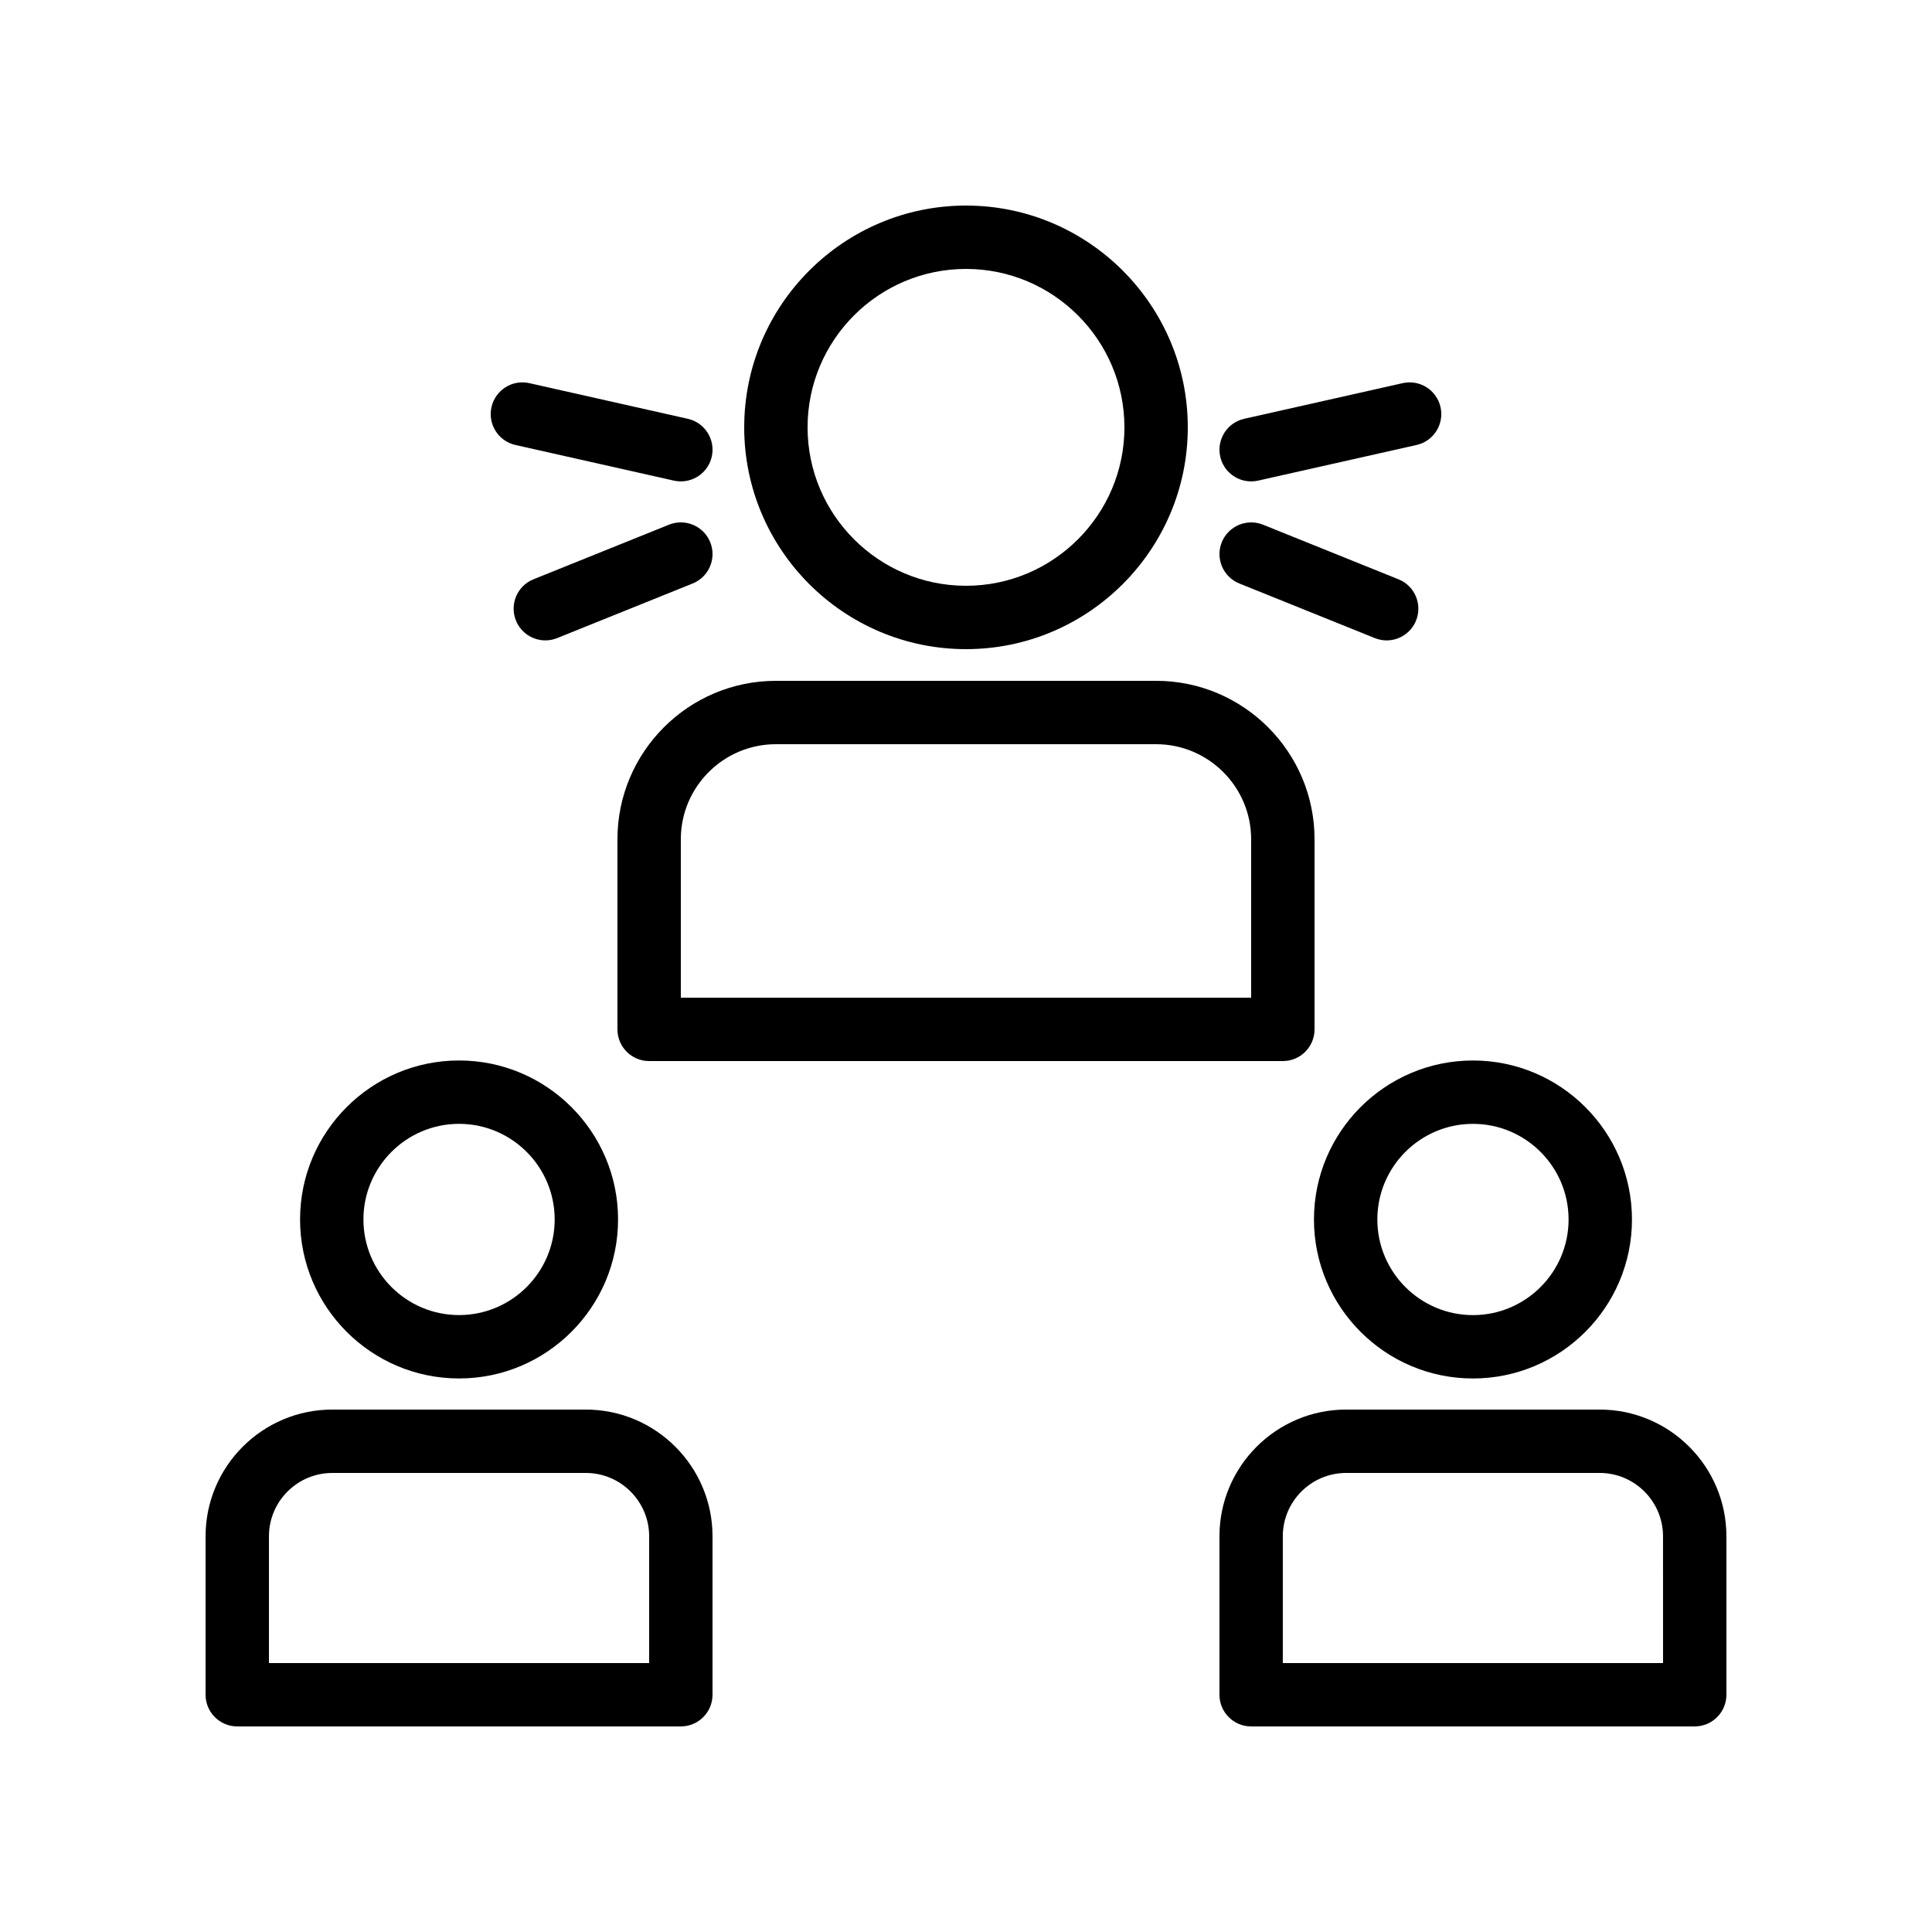 <?xml version="1.0" encoding="UTF-8"?>
<!-- Uploaded to: SVG Repo, www.svgrepo.com, Generator: SVG Repo Mixer Tools -->
<svg fill="#000000" width="800px" height="800px" version="1.1" viewBox="144 144 512 512" xmlns="http://www.w3.org/2000/svg">
 <g>
  <path d="m400 316.03c32.402 0 58.777-26.367 58.777-58.777s-26.375-58.777-58.777-58.777-58.777 26.367-58.777 58.777 26.371 58.777 58.777 58.777zm0-100.76c23.148 0 41.984 18.836 41.984 41.984 0 23.148-18.836 41.984-41.984 41.984s-41.984-18.836-41.984-41.984c0-23.152 18.832-41.984 41.984-41.984z"/>
  <path d="m316.03 425.19h167.94c4.644 0 8.398-3.762 8.398-8.398v-50.383c0-23.148-18.836-41.984-41.984-41.984l-100.77 0.004c-23.148 0-41.984 18.836-41.984 41.984v50.383c0 4.633 3.754 8.395 8.398 8.395zm8.395-58.777c0-13.887 11.301-25.191 25.191-25.191h100.76c13.887 0 25.191 11.301 25.191 25.191v41.984h-151.14z"/>
  <path d="m515.71 245.54-41.984 9.445c-4.527 1.016-7.363 5.508-6.348 10.035 0.875 3.906 4.348 6.551 8.188 6.551 0.605 0 1.227-0.066 1.855-0.203l41.984-9.445c4.527-1.016 7.363-5.508 6.348-10.035-1.023-4.516-5.492-7.371-10.043-6.348z"/>
  <path d="m508.34 313.1c1.031 0.41 2.09 0.613 3.141 0.613 3.324 0 6.473-1.988 7.793-5.266 1.73-4.301-0.352-9.195-4.652-10.926l-35.906-14.469c-4.289-1.723-9.195 0.344-10.934 4.652-1.73 4.301 0.352 9.195 4.652 10.926z"/>
  <path d="m274.25 251.89c-1.016 4.527 1.82 9.02 6.348 10.035l41.984 9.445c0.621 0.145 1.234 0.203 1.855 0.203 3.836 0 7.305-2.644 8.188-6.551 1.016-4.527-1.82-9.02-6.348-10.035l-41.984-9.445c-4.523-1.031-9.016 1.82-10.043 6.348z"/>
  <path d="m332.22 287.7c-1.738-4.316-6.625-6.375-10.934-4.652l-35.906 14.469c-4.301 1.738-6.383 6.625-4.652 10.926 1.316 3.273 4.469 5.266 7.793 5.266 1.051 0 2.109-0.191 3.141-0.613l35.906-14.469c4.301-1.73 6.383-6.617 4.652-10.926z"/>
  <path d="m534.35 509.31c23.234 0 42.137-18.902 42.137-42.137s-18.902-42.133-42.137-42.133-42.137 18.898-42.137 42.133 18.902 42.137 42.137 42.137zm0-67.477c13.973 0 25.34 11.371 25.34 25.34 0 13.973-11.367 25.344-25.34 25.344s-25.34-11.371-25.34-25.344 11.367-25.34 25.34-25.34z"/>
  <path d="m567.93 517.55h-67.176c-18.523 0-33.586 15.062-33.586 33.586v41.984c0 4.637 3.754 8.398 8.398 8.398h117.55c4.644 0 8.398-3.762 8.398-8.398v-41.984c0-18.523-15.066-33.586-33.59-33.586zm16.797 67.176h-100.77v-33.586c0-9.262 7.531-16.793 16.793-16.793h67.176c9.262 0 16.793 7.531 16.793 16.793z"/>
  <path d="m223.52 467.17c0 23.234 18.902 42.137 42.137 42.137s42.137-18.902 42.137-42.137c-0.004-23.234-18.906-42.133-42.141-42.133-23.234 0-42.133 18.898-42.133 42.133zm67.477 0c0 13.973-11.371 25.34-25.34 25.34-13.977 0.004-25.344-11.367-25.344-25.34s11.371-25.34 25.34-25.34c13.973 0 25.344 11.367 25.344 25.34z"/>
  <path d="m299.24 517.55h-67.176c-18.523 0-33.586 15.062-33.586 33.586v41.984c0 4.637 3.754 8.398 8.398 8.398h117.55c4.644 0 8.398-3.762 8.398-8.398v-41.984c-0.004-18.523-15.066-33.586-33.59-33.586zm16.793 67.176h-100.76v-33.586c0-9.262 7.531-16.793 16.793-16.793h67.176c9.262 0 16.793 7.531 16.793 16.793z"/>
 </g>
</svg>